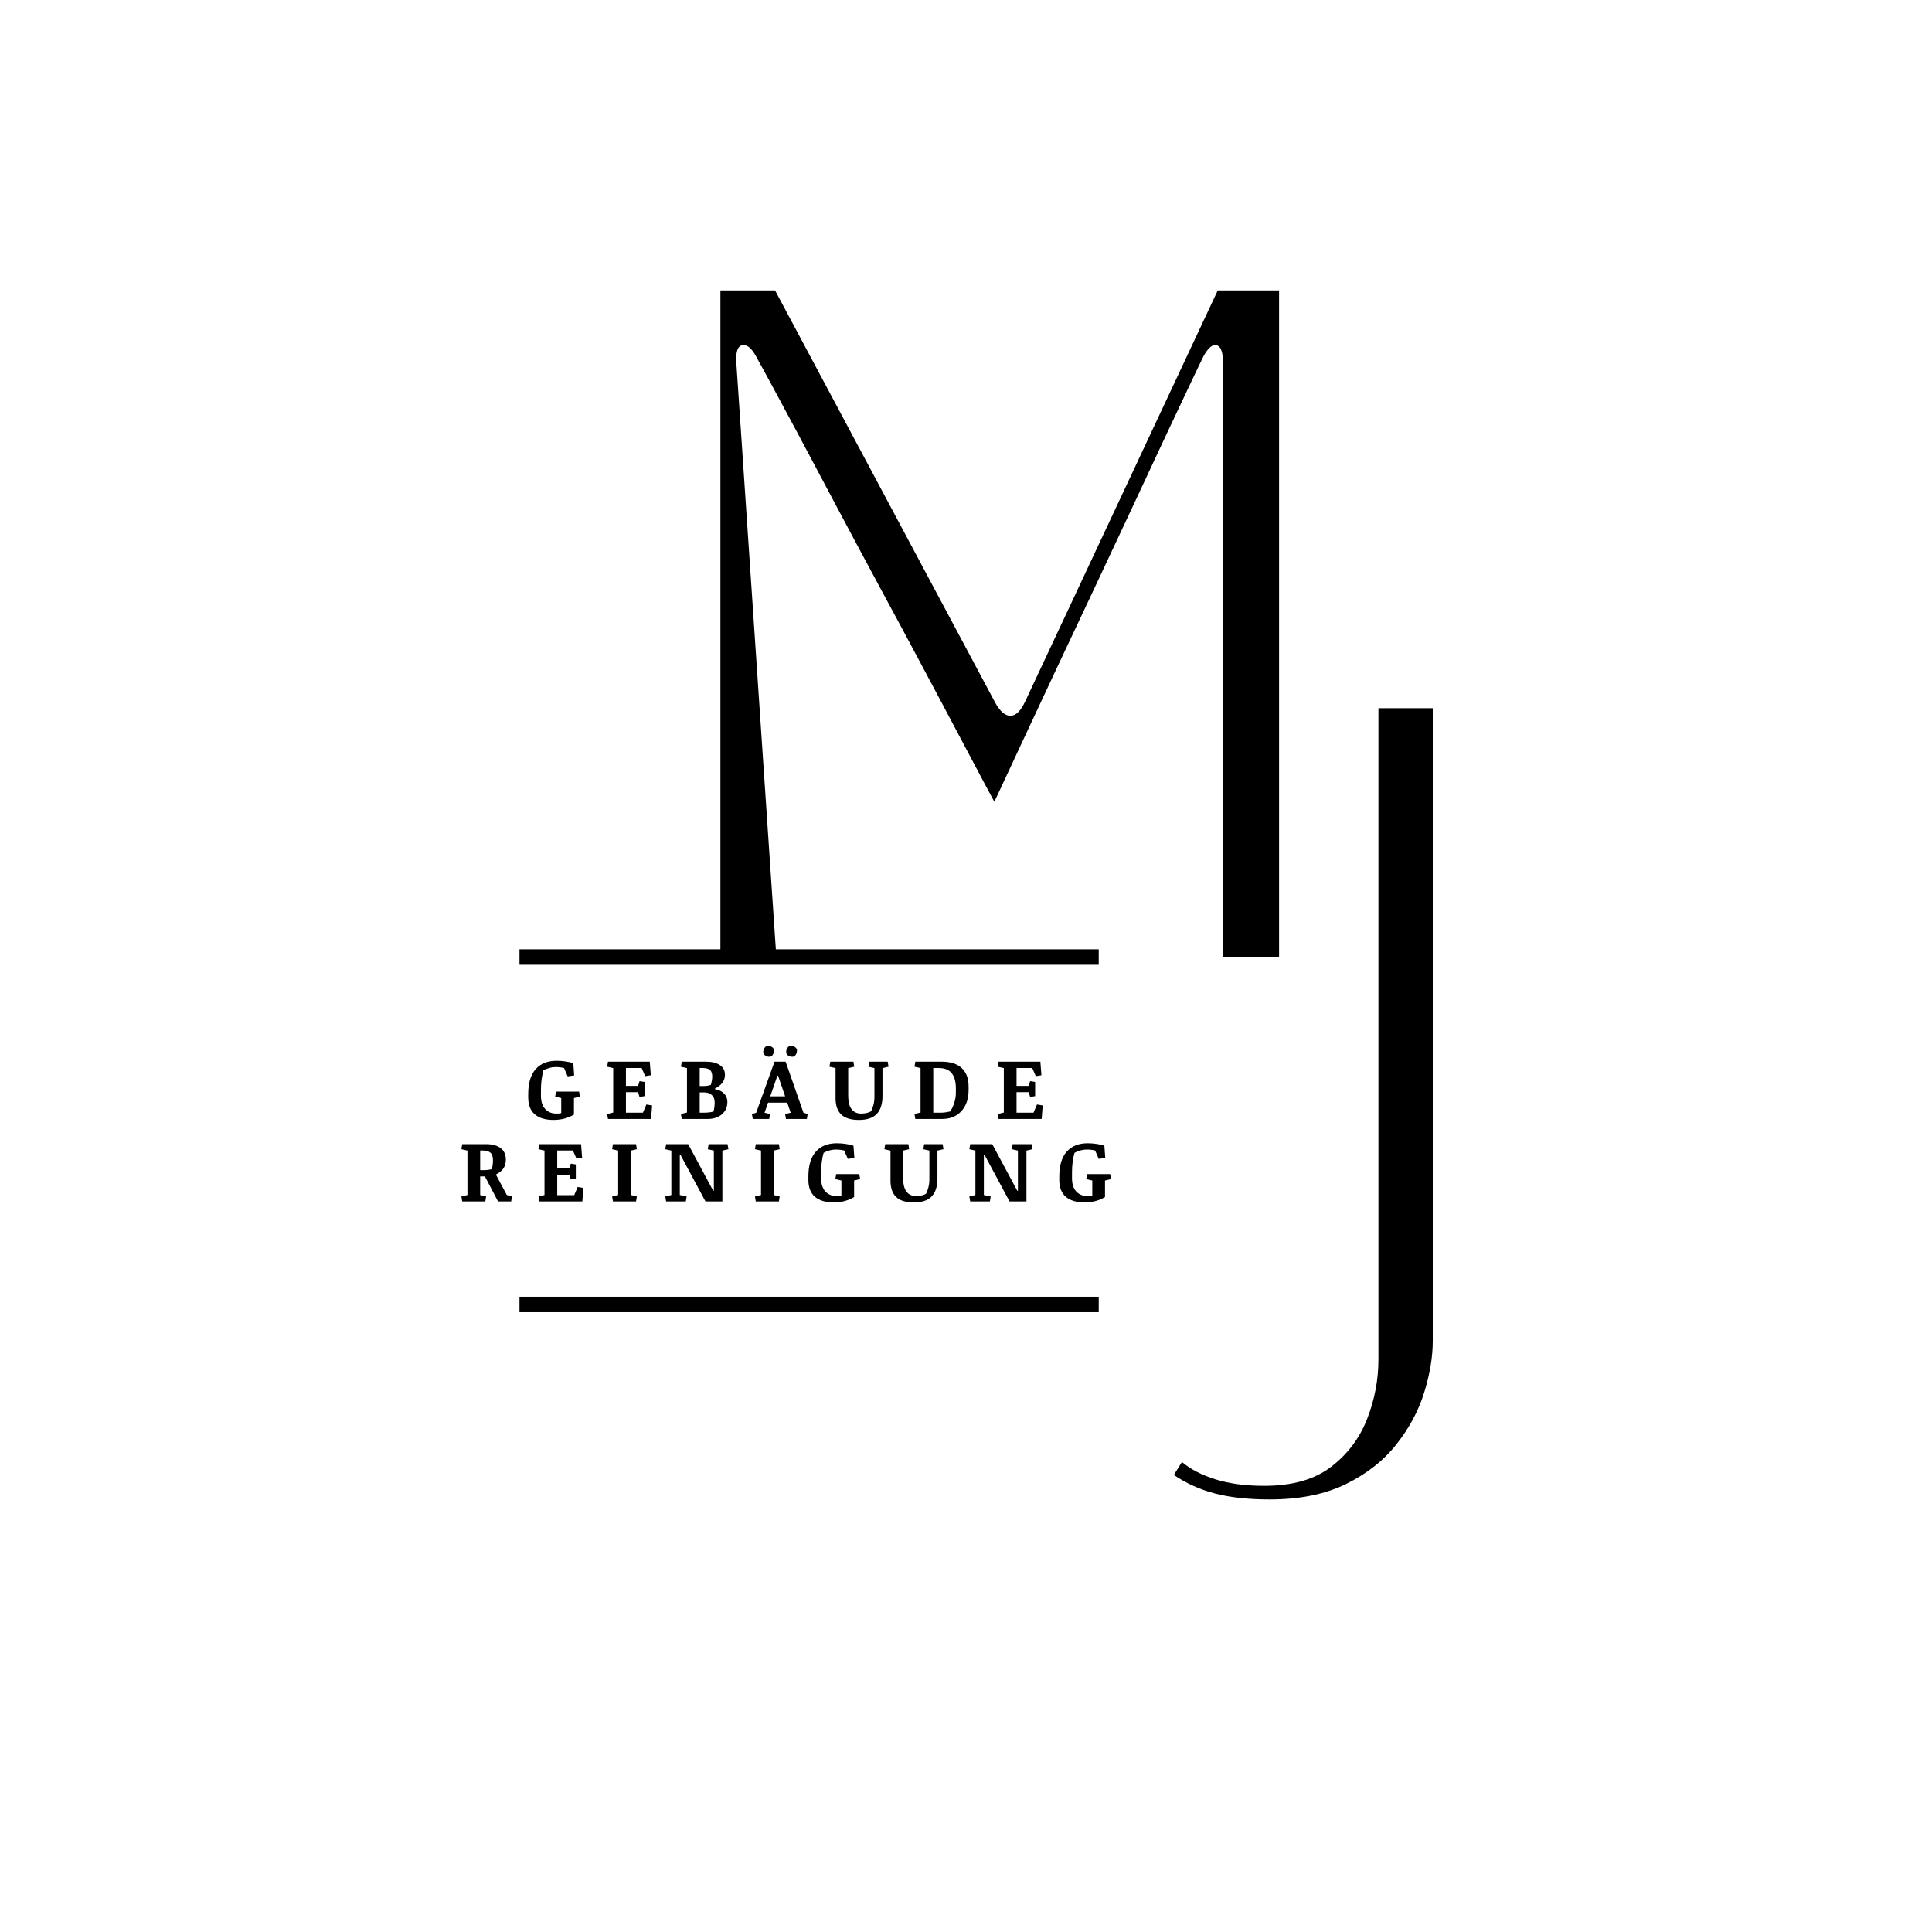 <svg xmlns="http://www.w3.org/2000/svg" xmlns:xlink="http://www.w3.org/1999/xlink" width="500" zoomAndPan="magnify" viewBox="0 0 375 375" height="500" preserveAspectRatio="xMidYMid meet" version="1.2"><defs/><g id="c0a1d1c3e6"><g style="fill:#000000;fill-opacity:1;"><g transform="translate(129.472, 185.778)"><path style="stroke:none" d="M 21.219 0 L 10.359 0 L 10.359 -129.406 L 20.969 -129.406 L 63.672 -49.438 C 64.617 -47.707 65.609 -46.844 66.641 -46.844 C 67.68 -46.844 68.629 -47.75 69.484 -49.562 L 106.891 -129.406 L 118.797 -129.406 L 118.797 0 L 107.922 0 L 107.922 -115.297 C 107.922 -117.629 107.406 -118.797 106.375 -118.797 C 105.688 -118.797 104.953 -118.102 104.172 -116.719 C 103.91 -116.207 103.133 -114.594 101.844 -111.875 C 100.551 -109.156 98.91 -105.68 96.922 -101.453 C 94.941 -97.223 92.766 -92.562 90.391 -87.469 C 88.016 -82.383 85.578 -77.188 83.078 -71.875 C 80.578 -66.57 78.16 -61.441 75.828 -56.484 C 73.504 -51.523 71.414 -47.062 69.562 -43.094 C 67.707 -39.125 66.238 -35.973 65.156 -33.641 C 64.07 -31.316 63.531 -30.156 63.531 -30.156 C 63.531 -30.156 62.906 -31.316 61.656 -33.641 C 60.406 -35.973 58.723 -39.145 56.609 -43.156 C 54.492 -47.164 52.098 -51.672 49.422 -56.672 C 46.754 -61.68 43.973 -66.859 41.078 -72.203 C 38.191 -77.555 35.391 -82.797 32.672 -87.922 C 29.953 -93.055 27.473 -97.719 25.234 -101.906 C 22.992 -106.094 21.16 -109.5 19.734 -112.125 C 18.305 -114.758 17.469 -116.289 17.219 -116.719 C 16.438 -118.102 15.656 -118.797 14.875 -118.797 C 13.758 -118.797 13.285 -117.629 13.453 -115.297 Z M 21.219 0 "/></g></g><g style="fill:#000000;fill-opacity:1;"><g transform="translate(218.601, 269.397)"><path style="stroke:none" d="M 9.234 16.891 L 10.812 14.375 C 12.488 15.789 14.664 16.914 17.344 17.75 C 20.031 18.582 23.176 19 26.781 19 C 32.238 19 36.57 17.766 39.781 15.297 C 42.988 12.836 45.316 9.738 46.766 6 C 48.223 2.258 48.953 -1.586 48.953 -5.547 L 48.953 -131.938 L 59.5 -131.938 L 59.5 -9.109 C 59.5 -6.023 58.945 -2.703 57.844 0.859 C 56.75 4.422 54.945 7.785 52.438 10.953 C 49.938 14.117 46.66 16.691 42.609 18.672 C 38.566 20.648 33.645 21.641 27.844 21.641 C 23.789 21.641 20.289 21.266 17.344 20.516 C 14.406 19.766 11.703 18.555 9.234 16.891 Z M 9.234 16.891 "/></g></g><g style="fill:#000000;fill-opacity:1;"><g transform="translate(101.917, 217.193)"><path style="stroke:none" d="M 9.484 -0.859 C 8.953 -0.535 8.359 -0.281 7.703 -0.094 C 7.055 0.082 6.336 0.176 5.547 0.188 C 3.953 0.188 2.727 -0.176 1.875 -0.906 C 1.031 -1.645 0.609 -2.727 0.609 -4.156 L 0.609 -4.875 C 0.609 -6.957 1.082 -8.547 2.031 -9.641 C 2.988 -10.742 4.352 -11.297 6.125 -11.297 C 6.688 -11.297 7.25 -11.254 7.812 -11.172 C 8.375 -11.098 8.891 -10.984 9.359 -10.828 L 9.531 -8.453 L 8.266 -8.266 L 7.562 -9.891 C 7.312 -9.953 7.047 -10 6.766 -10.031 C 6.484 -10.062 6.207 -10.078 5.938 -10.078 C 5.52 -10.078 5.109 -10.02 4.703 -9.906 C 4.297 -9.789 3.914 -9.633 3.562 -9.438 C 3.414 -8.914 3.297 -8.32 3.203 -7.656 C 3.117 -7 3.078 -6.316 3.078 -5.609 L 3.078 -4.516 C 3.078 -3.398 3.352 -2.539 3.906 -1.938 C 4.457 -1.344 5.176 -1.047 6.062 -1.047 C 6.207 -1.047 6.363 -1.051 6.531 -1.062 C 6.695 -1.082 6.859 -1.109 7.016 -1.141 L 7.016 -4.062 L 5.844 -4.344 L 6 -5.312 L 10.484 -5.312 L 10.656 -4.344 L 9.484 -4.062 Z M 9.484 -0.859 "/></g></g><g style="fill:#000000;fill-opacity:1;"><g transform="translate(117.275, 217.193)"><path style="stroke:none" d="M 4.219 -5.203 L 4.219 -1.219 L 7.516 -1.219 L 8.188 -2.812 L 9.297 -2.625 L 9.094 0 L 0.734 0 L 0.578 -0.969 L 1.75 -1.25 L 1.75 -9.875 L 0.578 -10.141 L 0.734 -11.125 L 8.844 -11.125 L 9.047 -8.484 L 7.953 -8.312 L 7.266 -9.891 L 4.219 -9.891 L 4.219 -6.422 L 6.578 -6.422 L 6.859 -7.344 L 7.828 -7.188 L 7.828 -4.438 L 6.859 -4.266 L 6.578 -5.203 Z M 4.219 -5.203 "/></g></g><g style="fill:#000000;fill-opacity:1;"><g transform="translate(131.59, 217.193)"><path style="stroke:none" d="M 1.75 -9.875 L 0.578 -10.141 L 0.734 -11.125 L 5.422 -11.125 C 6.578 -11.125 7.484 -10.898 8.141 -10.453 C 8.797 -10.016 9.125 -9.379 9.125 -8.547 C 9.125 -7.984 8.945 -7.469 8.594 -7 C 8.238 -6.539 7.77 -6.18 7.188 -5.922 L 7.203 -5.781 C 7.941 -5.656 8.523 -5.375 8.953 -4.938 C 9.379 -4.508 9.594 -3.969 9.594 -3.312 C 9.594 -2.32 9.238 -1.52 8.531 -0.906 C 7.82 -0.301 6.891 0 5.734 0 L 0.734 0 L 0.578 -0.969 L 1.75 -1.25 Z M 4.219 -5.156 L 4.219 -1.219 L 4.938 -1.219 C 5.258 -1.219 5.586 -1.234 5.922 -1.266 C 6.254 -1.297 6.578 -1.352 6.891 -1.438 C 6.961 -1.656 7.02 -1.926 7.062 -2.25 C 7.102 -2.57 7.125 -2.895 7.125 -3.219 C 7.125 -3.844 6.938 -4.32 6.562 -4.656 C 6.195 -4.988 5.695 -5.156 5.062 -5.156 Z M 4.219 -9.891 L 4.219 -6.391 L 4.875 -6.391 C 5.125 -6.391 5.375 -6.406 5.625 -6.438 C 5.883 -6.477 6.133 -6.535 6.375 -6.609 C 6.445 -6.805 6.508 -7.055 6.562 -7.359 C 6.625 -7.66 6.656 -7.953 6.656 -8.234 C 6.656 -8.836 6.504 -9.266 6.203 -9.516 C 5.91 -9.766 5.426 -9.891 4.75 -9.891 Z M 4.219 -9.891 "/></g></g><g style="fill:#000000;fill-opacity:1;"><g transform="translate(146.16, 217.193)"><path style="stroke:none" d="M -0.219 -0.969 L 0.609 -1.203 L 4.172 -11.125 L 6.328 -11.125 L 9.797 -1.203 L 10.609 -0.969 L 10.453 0 L 6.391 0 L 6.234 -0.969 L 7.312 -1.203 L 6.641 -3.172 L 2.922 -3.172 L 2.234 -1.203 L 3.312 -0.969 L 3.141 0 L -0.047 0 Z M 3.344 -4.391 L 6.234 -4.391 L 4.859 -8.406 L 4.734 -8.406 Z M 1.984 -12.953 C 1.984 -13.129 2.004 -13.289 2.047 -13.438 C 2.098 -13.594 2.164 -13.723 2.25 -13.828 C 2.332 -13.941 2.426 -14.031 2.531 -14.094 C 2.633 -14.164 2.742 -14.203 2.859 -14.203 C 3.023 -14.203 3.18 -14.176 3.328 -14.125 C 3.484 -14.082 3.613 -14.02 3.719 -13.938 C 3.832 -13.863 3.922 -13.77 3.984 -13.656 C 4.047 -13.539 4.078 -13.426 4.078 -13.312 C 4.078 -13.145 4.051 -12.988 4 -12.844 C 3.957 -12.695 3.898 -12.566 3.828 -12.453 C 3.754 -12.336 3.66 -12.242 3.547 -12.172 C 3.441 -12.109 3.332 -12.078 3.219 -12.078 C 3.039 -12.078 2.879 -12.098 2.734 -12.141 C 2.586 -12.191 2.457 -12.258 2.344 -12.344 C 2.227 -12.426 2.141 -12.52 2.078 -12.625 C 2.016 -12.727 1.984 -12.836 1.984 -12.953 Z M 6.438 -12.953 C 6.438 -13.129 6.457 -13.289 6.5 -13.438 C 6.551 -13.594 6.613 -13.723 6.688 -13.828 C 6.77 -13.941 6.863 -14.031 6.969 -14.094 C 7.082 -14.164 7.195 -14.203 7.312 -14.203 C 7.477 -14.203 7.633 -14.176 7.781 -14.125 C 7.938 -14.082 8.066 -14.02 8.172 -13.938 C 8.285 -13.863 8.375 -13.77 8.438 -13.656 C 8.5 -13.539 8.531 -13.426 8.531 -13.312 C 8.531 -13.145 8.508 -12.988 8.469 -12.844 C 8.426 -12.695 8.363 -12.566 8.281 -12.453 C 8.195 -12.336 8.102 -12.242 8 -12.172 C 7.895 -12.109 7.781 -12.078 7.656 -12.078 C 7.477 -12.078 7.316 -12.098 7.172 -12.141 C 7.023 -12.191 6.895 -12.258 6.781 -12.344 C 6.676 -12.426 6.594 -12.52 6.531 -12.625 C 6.469 -12.727 6.438 -12.836 6.438 -12.953 Z M 6.438 -12.953 "/></g></g><g style="fill:#000000;fill-opacity:1;"><g transform="translate(160.993, 217.193)"><path style="stroke:none" d="M 3.641 -4.484 C 3.641 -3.348 3.859 -2.488 4.297 -1.906 C 4.734 -1.332 5.348 -1.047 6.141 -1.047 C 6.535 -1.047 6.91 -1.086 7.266 -1.172 C 7.617 -1.266 7.895 -1.375 8.094 -1.5 C 8.27 -1.844 8.422 -2.258 8.547 -2.75 C 8.672 -3.238 8.734 -3.75 8.734 -4.281 L 8.734 -9.875 L 7.562 -10.141 L 7.719 -11.125 L 11.312 -11.125 L 11.469 -10.141 L 10.297 -9.875 L 10.297 -4.469 C 10.297 -2.906 9.922 -1.738 9.172 -0.969 C 8.43 -0.195 7.285 0.188 5.734 0.188 C 4.16 0.188 3.008 -0.164 2.281 -0.875 C 1.551 -1.582 1.188 -2.633 1.188 -4.031 L 1.188 -9.875 L 0 -10.141 L 0.172 -11.125 L 4.656 -11.125 L 4.812 -10.141 L 3.641 -9.875 Z M 3.641 -4.484 "/></g></g><g style="fill:#000000;fill-opacity:1;"><g transform="translate(176.927, 217.193)"><path style="stroke:none" d="M 1.75 -9.875 L 0.578 -10.141 L 0.734 -11.125 L 5.812 -11.125 C 7.551 -11.125 8.863 -10.707 9.75 -9.875 C 10.633 -9.051 11.078 -7.852 11.078 -6.281 L 11.078 -5.641 C 11.078 -3.91 10.609 -2.535 9.672 -1.516 C 8.742 -0.504 7.488 0 5.906 0 L 0.734 0 L 0.578 -0.969 L 1.75 -1.25 Z M 4.219 -9.891 L 4.219 -1.219 L 5.531 -1.219 C 5.852 -1.219 6.191 -1.238 6.547 -1.281 C 6.898 -1.332 7.219 -1.395 7.5 -1.469 C 7.781 -1.852 8.035 -2.379 8.266 -3.047 C 8.492 -3.723 8.609 -4.41 8.609 -5.109 L 8.609 -5.891 C 8.609 -7.242 8.332 -8.25 7.781 -8.906 C 7.238 -9.562 6.398 -9.891 5.266 -9.891 Z M 4.219 -9.891 "/></g></g><g style="fill:#000000;fill-opacity:1;"><g transform="translate(193.091, 217.193)"><path style="stroke:none" d="M 4.219 -5.203 L 4.219 -1.219 L 7.516 -1.219 L 8.188 -2.812 L 9.297 -2.625 L 9.094 0 L 0.734 0 L 0.578 -0.969 L 1.75 -1.25 L 1.75 -9.875 L 0.578 -10.141 L 0.734 -11.125 L 8.844 -11.125 L 9.047 -8.484 L 7.953 -8.312 L 7.266 -9.891 L 4.219 -9.891 L 4.219 -6.422 L 6.578 -6.422 L 6.859 -7.344 L 7.828 -7.188 L 7.828 -4.438 L 6.859 -4.266 L 6.578 -5.203 Z M 4.219 -5.203 "/></g></g><g style="fill:#000000;fill-opacity:1;"><g transform="translate(88.981, 233.201)"><path style="stroke:none" d="M 1.75 -9.875 L 0.578 -10.141 L 0.734 -11.125 L 5.328 -11.125 C 6.566 -11.125 7.52 -10.867 8.188 -10.359 C 8.863 -9.848 9.203 -9.098 9.203 -8.109 C 9.203 -7.453 9.047 -6.891 8.734 -6.422 C 8.422 -5.953 7.961 -5.578 7.359 -5.297 L 7.312 -5.141 L 9.391 -1.25 L 10.391 -0.969 L 10.234 0 L 7.688 0 L 5.141 -4.859 L 4.219 -4.859 L 4.219 -1.25 L 5.375 -0.969 L 5.219 0 L 0.734 0 L 0.578 -0.969 L 1.75 -1.25 Z M 4.219 -9.891 L 4.219 -6.078 L 4.812 -6.078 C 5.195 -6.078 5.531 -6.098 5.812 -6.141 C 6.102 -6.18 6.328 -6.234 6.484 -6.297 C 6.555 -6.523 6.609 -6.785 6.641 -7.078 C 6.68 -7.367 6.703 -7.664 6.703 -7.969 C 6.703 -8.707 6.531 -9.211 6.188 -9.484 C 5.852 -9.754 5.336 -9.891 4.641 -9.891 Z M 4.219 -9.891 "/></g></g><g style="fill:#000000;fill-opacity:1;"><g transform="translate(103.937, 233.201)"><path style="stroke:none" d="M 4.219 -5.203 L 4.219 -1.219 L 7.516 -1.219 L 8.188 -2.812 L 9.297 -2.625 L 9.094 0 L 0.734 0 L 0.578 -0.969 L 1.75 -1.25 L 1.75 -9.875 L 0.578 -10.141 L 0.734 -11.125 L 8.844 -11.125 L 9.047 -8.484 L 7.953 -8.312 L 7.266 -9.891 L 4.219 -9.891 L 4.219 -6.422 L 6.578 -6.422 L 6.859 -7.344 L 7.828 -7.188 L 7.828 -4.438 L 6.859 -4.266 L 6.578 -5.203 Z M 4.219 -5.203 "/></g></g><g style="fill:#000000;fill-opacity:1;"><g transform="translate(118.252, 233.201)"><path style="stroke:none" d="M 1.734 -9.875 L 0.562 -10.141 L 0.719 -11.125 L 5.203 -11.125 L 5.359 -10.141 L 4.203 -9.875 L 4.203 -1.25 L 5.359 -0.969 L 5.203 0 L 0.719 0 L 0.562 -0.969 L 1.734 -1.25 Z M 1.734 -9.875 "/></g></g><g style="fill:#000000;fill-opacity:1;"><g transform="translate(128.573, 233.201)"><path style="stroke:none" d="M 1.734 -9.875 L 0.562 -10.141 L 0.719 -11.125 L 5 -11.125 L 9.859 -2.078 L 9.984 -2.078 L 9.984 -9.875 L 8.812 -10.141 L 8.969 -11.125 L 12.641 -11.125 L 12.812 -10.141 L 11.641 -9.875 L 11.641 0 L 8.359 0 L 3.516 -9.031 L 3.375 -9.031 L 3.375 -1.25 L 4.703 -0.969 L 4.547 0 L 0.719 0 L 0.562 -0.969 L 1.734 -1.25 Z M 1.734 -9.875 "/></g></g><g style="fill:#000000;fill-opacity:1;"><g transform="translate(145.978, 233.201)"><path style="stroke:none" d="M 1.734 -9.875 L 0.562 -10.141 L 0.719 -11.125 L 5.203 -11.125 L 5.359 -10.141 L 4.203 -9.875 L 4.203 -1.25 L 5.359 -0.969 L 5.203 0 L 0.719 0 L 0.562 -0.969 L 1.734 -1.25 Z M 1.734 -9.875 "/></g></g><g style="fill:#000000;fill-opacity:1;"><g transform="translate(156.299, 233.201)"><path style="stroke:none" d="M 9.484 -0.859 C 8.953 -0.535 8.359 -0.281 7.703 -0.094 C 7.055 0.082 6.336 0.176 5.547 0.188 C 3.953 0.188 2.727 -0.176 1.875 -0.906 C 1.031 -1.645 0.609 -2.727 0.609 -4.156 L 0.609 -4.875 C 0.609 -6.957 1.082 -8.547 2.031 -9.641 C 2.988 -10.742 4.352 -11.297 6.125 -11.297 C 6.688 -11.297 7.25 -11.254 7.812 -11.172 C 8.375 -11.098 8.891 -10.984 9.359 -10.828 L 9.531 -8.453 L 8.266 -8.266 L 7.562 -9.891 C 7.312 -9.953 7.047 -10 6.766 -10.031 C 6.484 -10.062 6.207 -10.078 5.938 -10.078 C 5.52 -10.078 5.109 -10.02 4.703 -9.906 C 4.297 -9.789 3.914 -9.633 3.562 -9.438 C 3.414 -8.914 3.297 -8.32 3.203 -7.656 C 3.117 -7 3.078 -6.316 3.078 -5.609 L 3.078 -4.516 C 3.078 -3.398 3.352 -2.539 3.906 -1.938 C 4.457 -1.344 5.176 -1.047 6.062 -1.047 C 6.207 -1.047 6.363 -1.051 6.531 -1.062 C 6.695 -1.082 6.859 -1.109 7.016 -1.141 L 7.016 -4.062 L 5.844 -4.344 L 6 -5.312 L 10.484 -5.312 L 10.656 -4.344 L 9.484 -4.062 Z M 9.484 -0.859 "/></g></g><g style="fill:#000000;fill-opacity:1;"><g transform="translate(171.658, 233.201)"><path style="stroke:none" d="M 3.641 -4.484 C 3.641 -3.348 3.859 -2.488 4.297 -1.906 C 4.734 -1.332 5.348 -1.047 6.141 -1.047 C 6.535 -1.047 6.91 -1.086 7.266 -1.172 C 7.617 -1.266 7.895 -1.375 8.094 -1.5 C 8.27 -1.844 8.422 -2.258 8.547 -2.75 C 8.672 -3.238 8.734 -3.75 8.734 -4.281 L 8.734 -9.875 L 7.562 -10.141 L 7.719 -11.125 L 11.312 -11.125 L 11.469 -10.141 L 10.297 -9.875 L 10.297 -4.469 C 10.297 -2.906 9.922 -1.738 9.172 -0.969 C 8.43 -0.195 7.285 0.188 5.734 0.188 C 4.16 0.188 3.008 -0.164 2.281 -0.875 C 1.551 -1.582 1.188 -2.633 1.188 -4.031 L 1.188 -9.875 L 0 -10.141 L 0.172 -11.125 L 4.656 -11.125 L 4.812 -10.141 L 3.641 -9.875 Z M 3.641 -4.484 "/></g></g><g style="fill:#000000;fill-opacity:1;"><g transform="translate(187.592, 233.201)"><path style="stroke:none" d="M 1.734 -9.875 L 0.562 -10.141 L 0.719 -11.125 L 5 -11.125 L 9.859 -2.078 L 9.984 -2.078 L 9.984 -9.875 L 8.812 -10.141 L 8.969 -11.125 L 12.641 -11.125 L 12.812 -10.141 L 11.641 -9.875 L 11.641 0 L 8.359 0 L 3.516 -9.031 L 3.375 -9.031 L 3.375 -1.25 L 4.703 -0.969 L 4.547 0 L 0.719 0 L 0.562 -0.969 L 1.734 -1.25 Z M 1.734 -9.875 "/></g></g><g style="fill:#000000;fill-opacity:1;"><g transform="translate(204.997, 233.201)"><path style="stroke:none" d="M 9.484 -0.859 C 8.953 -0.535 8.359 -0.281 7.703 -0.094 C 7.055 0.082 6.336 0.176 5.547 0.188 C 3.953 0.188 2.727 -0.176 1.875 -0.906 C 1.031 -1.645 0.609 -2.727 0.609 -4.156 L 0.609 -4.875 C 0.609 -6.957 1.082 -8.547 2.031 -9.641 C 2.988 -10.742 4.352 -11.297 6.125 -11.297 C 6.688 -11.297 7.25 -11.254 7.812 -11.172 C 8.375 -11.098 8.891 -10.984 9.359 -10.828 L 9.531 -8.453 L 8.266 -8.266 L 7.562 -9.891 C 7.312 -9.953 7.047 -10 6.766 -10.031 C 6.484 -10.062 6.207 -10.078 5.938 -10.078 C 5.52 -10.078 5.109 -10.02 4.703 -9.906 C 4.297 -9.789 3.914 -9.633 3.562 -9.438 C 3.414 -8.914 3.297 -8.32 3.203 -7.656 C 3.117 -7 3.078 -6.316 3.078 -5.609 L 3.078 -4.516 C 3.078 -3.398 3.352 -2.539 3.906 -1.938 C 4.457 -1.344 5.176 -1.047 6.062 -1.047 C 6.207 -1.047 6.363 -1.051 6.531 -1.062 C 6.695 -1.082 6.859 -1.109 7.016 -1.141 L 7.016 -4.062 L 5.844 -4.344 L 6 -5.312 L 10.484 -5.312 L 10.656 -4.344 L 9.484 -4.062 Z M 9.484 -0.859 "/></g></g><path style="fill:none;stroke-width:4;stroke-linecap:butt;stroke-linejoin:miter;stroke:#000000;stroke-opacity:1;stroke-miterlimit:4;" d="M 0.002 1.998 L 149.909 1.998 " transform="matrix(0.75,0,-0,0.75,100.83,251.697)"/><path style="fill:none;stroke-width:4;stroke-linecap:butt;stroke-linejoin:miter;stroke:#000000;stroke-opacity:1;stroke-miterlimit:4;" d="M 0.002 1.999 L 149.909 1.999 " transform="matrix(0.75,0,-0,0.75,100.83,184.263)"/></g></svg>